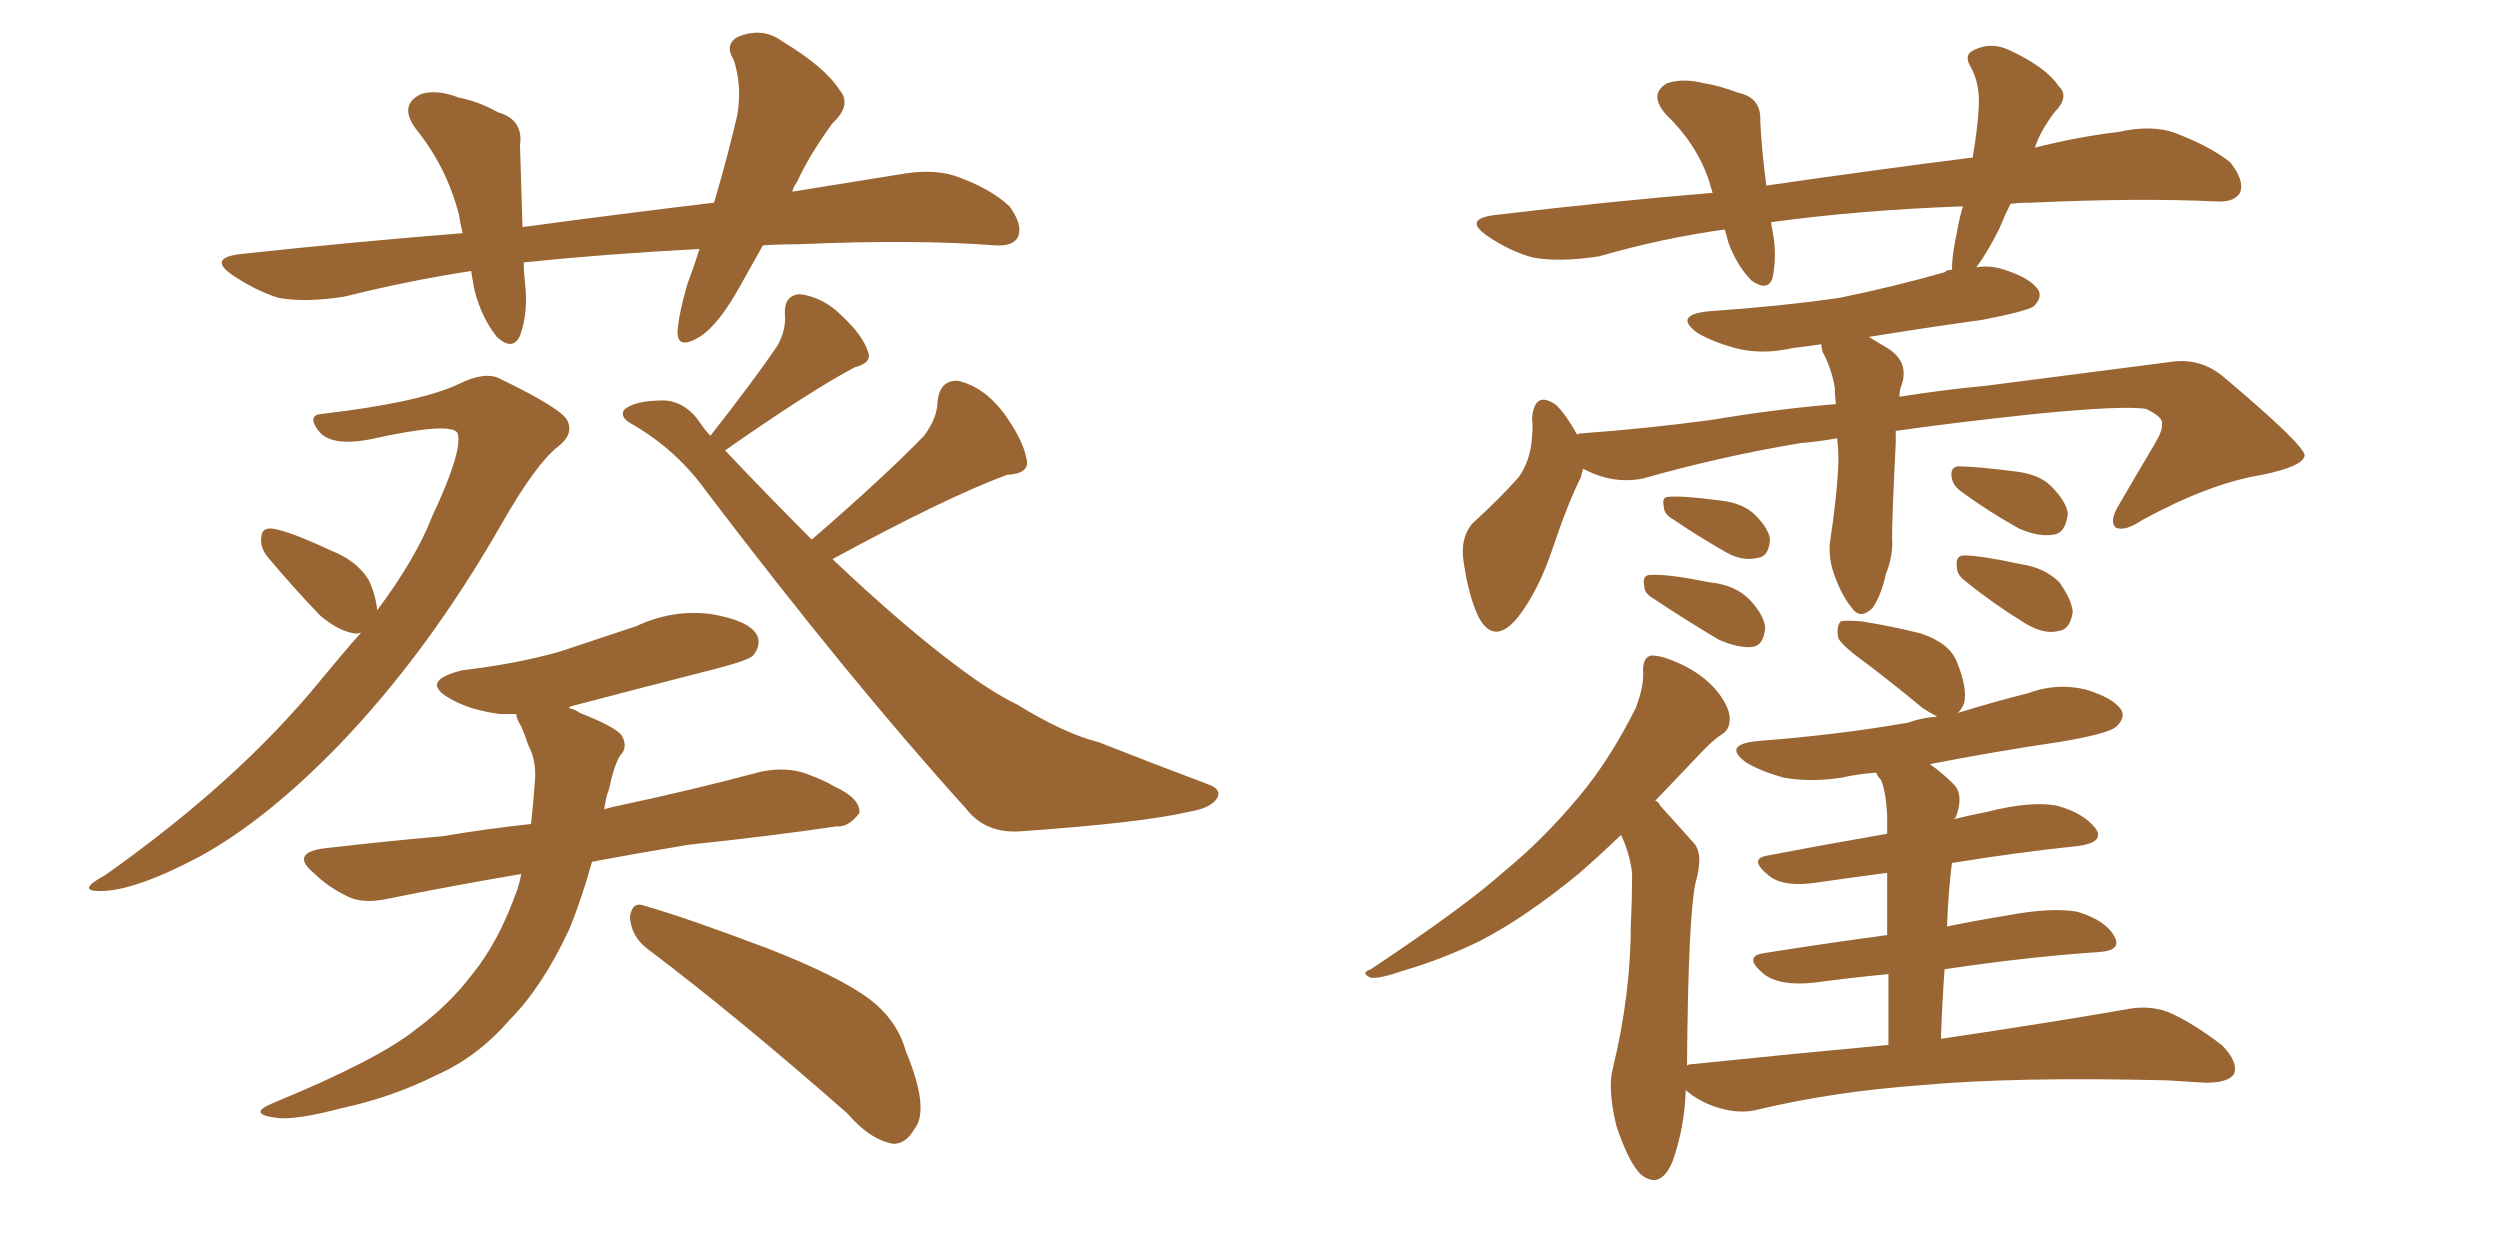 <svg xmlns="http://www.w3.org/2000/svg" xmlns:xlink="http://www.w3.org/1999/xlink" width="300" height="150"><path fill="#996633" padding="10" d="M45.26 73.24L45.26 73.24Q49.95 66.94 51.86 61.96L51.86 61.96Q55.52 54.20 54.93 52.00L54.93 52.00Q54.20 50.54 44.38 52.73L44.38 52.73Q39.70 53.61 38.23 51.71L38.23 51.71Q36.77 49.80 38.67 49.66L38.67 49.66Q50.10 48.34 54.93 46.14L54.93 46.14Q58.15 44.53 59.91 45.41L59.91 45.41Q67.53 49.07 68.12 50.54L68.12 50.54Q68.85 52.15 66.94 53.61L66.94 53.61Q64.31 55.66 60.21 62.84L60.21 62.84Q51.42 78.22 40.72 89.36L40.72 89.36Q31.93 98.44 23.88 102.83L23.88 102.83Q16.11 106.93 12.01 106.93L12.01 106.93Q9.08 106.93 12.60 105.03L12.60 105.03Q28.56 93.75 38.38 81.74L38.38 81.74Q41.02 78.52 43.36 75.88L43.36 75.88Q43.07 76.03 42.63 76.03L42.63 76.03Q40.58 75.73 38.38 73.83L38.38 73.83Q35.16 70.46 32.08 66.80L32.08 66.80Q31.20 65.63 31.35 64.60L31.35 64.60Q31.35 63.28 32.67 63.43L32.67 63.43Q34.72 63.72 39.70 66.06L39.70 66.06Q42.77 67.24 44.24 69.58L44.24 69.58Q45.12 71.48 45.26 73.24ZM97.41 64.75L97.41 64.75Q106.05 57.28 110.89 52.29L110.89 52.29Q112.50 50.10 112.50 48.19L112.50 48.19Q112.79 45.56 114.99 45.70L114.99 45.70Q118.07 46.44 120.41 49.51L120.41 49.51Q122.75 52.73 123.19 55.08L123.19 55.08Q123.63 56.84 120.85 56.98L120.85 56.98Q113.67 59.62 99.90 67.09L99.90 67.09Q108.54 75.29 115.28 80.27L115.28 80.27Q119.24 83.20 122.02 84.52L122.02 84.52Q127.73 88.04 131.84 89.06L131.84 89.06Q138.13 91.55 145.17 94.19L145.17 94.19Q146.63 94.78 146.04 95.80L146.04 95.80Q145.31 96.97 142.68 97.41L142.68 97.41Q137.11 98.73 122.46 99.76L122.46 99.76Q118.21 100.05 115.87 96.97L115.87 96.97Q101.95 81.59 84.81 59.03L84.81 59.03Q81.15 53.91 75.73 50.83L75.73 50.83Q74.41 50.10 74.85 49.22L74.85 49.22Q76.03 48.05 79.69 48.05L79.69 48.05Q82.32 48.19 84.08 50.83L84.08 50.83Q84.67 51.71 85.25 52.29L85.25 52.29Q90.53 45.56 93.31 41.46L93.31 41.46Q94.34 39.55 94.19 37.79L94.19 37.79Q94.04 35.45 95.95 35.30L95.95 35.30Q98.73 35.60 101.07 37.94L101.07 37.94Q103.56 40.28 104.15 42.19L104.15 42.19Q104.74 43.51 102.54 44.09L102.54 44.09Q97.27 46.88 87.01 54.05L87.01 54.05Q92.43 59.77 97.41 64.75ZM62.55 104.88L62.55 104.88Q53.91 106.35 46.73 107.81L46.73 107.81Q43.51 108.54 41.60 107.52L41.60 107.52Q39.26 106.35 37.79 104.88L37.79 104.88Q34.72 102.39 38.82 101.81L38.82 101.81Q46.44 100.93 53.17 100.34L53.17 100.34Q58.30 99.46 63.72 98.88L63.72 98.88Q64.01 96.39 64.16 94.04L64.16 94.04Q64.45 91.41 63.43 89.50L63.43 89.50Q62.99 88.18 62.55 87.16L62.55 87.16Q61.96 86.28 61.96 85.69L61.96 85.69Q60.94 85.69 60.06 85.69L60.06 85.69Q56.54 85.25 54.20 83.94L54.20 83.94Q50.10 81.74 55.52 80.42L55.52 80.42Q61.82 79.69 67.09 78.22L67.09 78.22Q71.92 76.61 76.32 75.15L76.32 75.15Q80.71 73.10 85.25 73.68L85.25 73.68Q89.79 74.41 90.82 76.17L90.82 76.17Q91.41 77.34 90.38 78.66L90.38 78.66Q89.79 79.25 85.84 80.27L85.84 80.27Q77.20 82.47 68.85 84.67L68.85 84.67Q68.26 84.81 68.26 84.96L68.26 84.96Q68.99 85.11 69.58 85.55L69.58 85.55Q73.68 87.16 74.56 88.18L74.56 88.18Q75.44 89.65 74.41 90.67L74.41 90.67Q73.68 91.85 73.10 94.63L73.10 94.63Q72.66 95.80 72.51 97.12L72.51 97.12Q72.95 96.97 73.54 96.83L73.54 96.83Q82.62 94.92 91.41 92.58L91.41 92.58Q94.48 91.99 96.83 92.87L96.83 92.87Q99.17 93.75 100.05 94.34L100.05 94.34Q103.27 95.80 103.13 97.56L103.13 97.56Q101.81 99.32 100.34 99.17L100.34 99.17Q92.43 100.34 82.62 101.37L82.62 101.37Q76.46 102.39 71.04 103.42L71.04 103.42Q69.73 108.11 68.26 111.62L68.26 111.62Q65.04 118.51 61.08 122.46L61.08 122.46Q57.28 126.86 52.29 129.05L52.29 129.05Q47.02 131.69 40.87 133.01L40.87 133.01Q35.89 134.33 33.54 134.18L33.54 134.18Q29.30 133.74 32.96 132.28L32.96 132.28Q45.41 127.15 49.95 123.49L49.95 123.49Q53.91 120.56 56.69 116.89L56.69 116.89Q59.91 112.94 62.11 106.64L62.11 106.64Q62.40 105.76 62.55 104.88ZM77.64 113.82L77.64 113.82Q75.73 112.35 75.59 110.01L75.59 110.01Q75.88 108.11 77.34 108.69L77.34 108.69Q82.47 110.16 92.14 113.82L92.14 113.82Q100.78 117.19 104.44 119.97L104.44 119.97Q107.67 122.46 108.69 126.12L108.69 126.12Q111.62 133.15 109.72 135.50L109.72 135.50Q108.69 137.26 107.23 137.26L107.23 137.26Q104.44 136.82 101.66 133.59L101.66 133.59Q88.33 121.88 77.64 113.82ZM91.55 29.44L91.55 29.44L91.55 29.44Q90.23 31.79 88.92 34.13L88.92 34.13Q86.28 38.96 83.94 40.43L83.94 40.43Q81.30 42.04 81.30 39.84L81.30 39.84Q81.45 37.65 82.47 34.13L82.47 34.13Q83.35 31.79 83.94 29.88L83.94 29.88Q72.66 30.47 62.84 31.49L62.84 31.49Q62.84 32.52 62.99 33.84L62.99 33.84Q63.43 37.50 62.40 40.28L62.40 40.28Q61.52 42.19 59.62 40.43L59.62 40.43Q57.86 38.23 56.98 35.01L56.98 35.01Q56.69 33.54 56.54 32.52L56.54 32.52Q48.93 33.69 41.31 35.60L41.31 35.60Q36.62 36.33 33.40 35.74L33.40 35.74Q30.62 34.86 27.83 32.96L27.83 32.96Q24.90 30.91 29.00 30.47L29.00 30.47Q42.63 29.00 55.52 27.98L55.52 27.98Q55.22 26.81 55.08 25.78L55.08 25.78Q53.61 20.07 49.95 15.53L49.95 15.53Q47.75 12.60 50.54 11.28L50.54 11.28Q52.44 10.69 55.08 11.72L55.08 11.72Q57.42 12.16 59.77 13.48L59.77 13.48Q62.84 14.36 62.40 17.43L62.40 17.43Q62.55 21.83 62.70 27.25L62.70 27.25Q74.71 25.63 85.69 24.32L85.69 24.32Q87.45 18.31 88.48 13.77L88.48 13.77Q89.06 10.25 88.04 7.18L88.04 7.18Q86.87 5.27 88.62 4.39L88.62 4.39Q91.55 3.22 93.90 4.98L93.90 4.98Q99.02 8.06 100.78 10.84L100.78 10.84Q102.25 12.60 99.90 14.79L99.90 14.79Q97.12 18.60 95.65 21.83L95.65 21.83Q95.21 22.41 95.07 23.00L95.07 23.00Q101.51 21.97 107.81 20.95L107.81 20.95Q111.77 20.21 114.55 21.09L114.55 21.09Q118.80 22.56 121.14 24.76L121.14 24.76Q122.75 26.95 122.17 28.42L122.17 28.42Q121.58 29.59 119.38 29.44L119.38 29.44Q109.72 28.71 96.09 29.30L96.09 29.30Q93.75 29.30 91.55 29.44ZM220.46 52.59L220.46 52.59Q217.97 53.03 216.06 53.17L216.06 53.17Q206.40 54.79 197.17 57.42L197.17 57.42Q193.51 58.15 189.99 56.25L189.99 56.25Q189.84 56.69 189.70 57.28L189.70 57.28Q188.09 60.50 186.18 66.21L186.18 66.21Q184.57 70.90 182.23 73.97L182.23 73.97Q179.30 77.64 177.39 73.97L177.39 73.97Q176.22 71.48 175.63 67.38L175.63 67.38Q175.20 64.60 176.66 62.84L176.66 62.84Q179.88 59.91 182.23 57.28L182.23 57.28Q183.69 55.22 183.84 52.44L183.84 52.44Q183.98 51.12 183.84 50.24L183.84 50.24Q184.13 46.73 186.77 48.63L186.77 48.63Q187.94 49.80 189.26 52.15L189.26 52.15Q189.40 52.00 189.84 52.00L189.84 52.00Q197.75 51.42 205.37 50.39L205.37 50.39Q213.28 49.07 220.31 48.49L220.31 48.49Q220.17 47.46 220.17 46.44L220.17 46.44Q219.73 44.09 218.70 42.19L218.70 42.19Q218.55 41.46 218.55 41.31L218.55 41.31Q216.65 41.60 215.19 41.75L215.19 41.75Q211.38 42.63 208.15 41.75L208.15 41.75Q205.52 41.02 203.76 39.99L203.76 39.99Q200.68 37.79 205.08 37.35L205.08 37.35Q213.57 36.77 220.75 35.74L220.75 35.74Q227.20 34.42 233.35 32.67L233.35 32.67Q233.64 32.37 234.23 32.37L234.23 32.37Q234.23 30.62 234.81 27.98L234.81 27.98Q235.11 26.22 235.55 24.76L235.55 24.76Q223.24 25.20 212.55 26.66L212.55 26.66Q212.55 27.10 212.70 27.69L212.70 27.69Q213.28 30.62 212.70 33.40L212.70 33.40Q212.11 35.01 210.21 33.69L210.21 33.69Q208.45 31.93 207.42 29.15L207.42 29.15Q207.13 28.13 206.98 27.54L206.98 27.54Q199.51 28.56 191.89 30.76L191.89 30.76Q187.21 31.49 183.98 30.91L183.98 30.91Q181.20 30.18 178.42 28.27L178.42 28.27Q175.49 26.22 179.59 25.78L179.59 25.78Q193.07 24.17 205.52 23.14L205.52 23.14Q205.22 22.27 205.08 21.68L205.08 21.68Q203.61 17.29 199.95 13.77L199.95 13.77Q197.75 11.28 200.10 9.96L200.10 9.96Q202.00 9.38 204.35 9.96L204.35 9.96Q206.25 10.25 208.59 11.13L208.59 11.13Q211.38 11.72 211.23 14.50L211.23 14.50Q211.38 17.87 211.96 22.27L211.96 22.27Q225.15 20.36 236.72 18.90L236.72 18.90Q237.30 15.53 237.45 12.89L237.45 12.89Q237.60 10.11 236.57 8.20L236.57 8.20Q235.55 6.59 236.87 6.01L236.87 6.01Q238.92 4.98 241.11 6.01L241.11 6.01Q245.51 8.06 246.97 10.25L246.97 10.25Q248.44 11.57 246.53 13.48L246.53 13.48Q244.78 15.82 244.19 17.72L244.19 17.72Q249.32 16.41 254.30 15.82L254.30 15.82Q258.25 14.94 261.04 15.97L261.04 15.97Q265.28 17.58 267.63 19.48L267.63 19.48Q269.38 21.68 268.80 23.14L268.80 23.14Q268.07 24.32 265.87 24.17L265.87 24.17Q256.64 23.73 243.75 24.32L243.75 24.32Q242.29 24.32 241.26 24.46L241.26 24.46Q240.53 25.93 239.94 27.39L239.94 27.39Q238.48 30.32 237.16 32.08L237.16 32.08Q238.77 31.79 240.53 32.37L240.53 32.37Q243.75 33.40 244.63 34.86L244.63 34.86Q245.07 35.74 244.04 36.77L244.04 36.77Q243.16 37.35 237.89 38.38L237.89 38.38Q230.57 39.40 224.27 40.43L224.27 40.43Q225.44 41.16 226.46 41.75L226.46 41.75Q229.10 43.36 228.22 46.14L228.22 46.14Q227.93 46.73 227.93 47.61L227.93 47.61Q233.50 46.73 238.33 46.29L238.33 46.29Q250.93 44.68 261.04 43.36L261.04 43.36Q264.40 43.07 267.04 45.41L267.04 45.41Q276.42 53.32 276.56 54.64L276.56 54.64Q276.42 55.96 271.44 56.98L271.44 56.98Q265.14 58.01 257.08 62.40L257.08 62.40Q254.88 63.87 253.86 63.28L253.86 63.28Q253.13 62.55 254.15 60.79L254.15 60.79Q256.35 56.98 258.54 53.32L258.54 53.32Q259.57 51.56 259.42 50.98L259.42 50.98Q259.72 50.10 257.52 49.07L257.52 49.07Q254.88 48.63 244.34 49.66L244.34 49.66Q234.67 50.68 227.49 51.71L227.49 51.71Q227.49 52.29 227.49 53.17L227.49 53.17Q227.05 61.82 227.05 64.60L227.05 64.60Q227.20 66.65 226.32 68.85L226.32 68.85Q225.73 71.48 224.71 72.95L224.71 72.95Q223.24 74.41 222.22 72.95L222.22 72.95Q220.90 71.34 220.02 68.70L220.02 68.70Q219.43 66.94 219.58 65.19L219.58 65.19Q220.46 59.47 220.61 55.37L220.61 55.37Q220.61 53.91 220.46 52.59ZM200.68 62.26L200.68 62.26Q199.66 61.67 199.66 60.79L199.66 60.79Q199.37 59.62 200.24 59.62L200.24 59.62Q202.00 59.47 206.40 60.06L206.40 60.06Q209.18 60.35 210.64 61.82L210.64 61.82Q212.26 63.43 212.40 64.75L212.40 64.75Q212.26 66.80 210.94 66.94L210.94 66.94Q209.18 67.38 207.28 66.36L207.28 66.36Q203.91 64.45 200.68 62.26ZM198.34 71.78L198.34 71.78Q197.31 71.19 197.31 70.31L197.31 70.31Q197.02 68.99 198.05 68.99L198.05 68.99Q200.10 68.85 205.08 69.87L205.08 69.87Q208.30 70.17 210.06 72.07L210.06 72.07Q211.67 73.83 211.82 75.29L211.82 75.29Q211.67 77.49 210.21 77.64L210.21 77.64Q208.59 77.78 206.25 76.76L206.25 76.76Q202.29 74.41 198.34 71.78ZM235.40 59.03L235.40 59.03Q234.38 58.30 234.23 57.42L234.23 57.42Q233.94 56.10 234.96 55.96L234.96 55.96Q237.01 55.96 241.55 56.54L241.55 56.54Q244.63 56.84 246.09 58.30L246.09 58.30Q248.00 60.21 248.14 61.67L248.14 61.67Q247.85 64.01 246.39 64.16L246.39 64.16Q244.63 64.45 242.29 63.43L242.29 63.43Q238.62 61.38 235.40 59.03ZM235.84 69.73L235.84 69.73Q234.81 68.99 234.81 67.97L234.81 67.97Q234.67 66.65 235.69 66.65L235.69 66.65Q237.60 66.65 242.43 67.68L242.43 67.68Q245.36 68.12 247.12 69.87L247.12 69.87Q248.58 71.92 248.73 73.39L248.73 73.39Q248.44 75.59 246.97 75.73L246.97 75.73Q245.21 76.17 242.87 74.71L242.87 74.71Q239.06 72.36 235.84 69.73ZM226.61 125.39L226.61 125.39L226.61 125.39Q226.61 120.56 226.61 116.89L226.61 116.89Q222.07 117.33 217.68 117.92L217.68 117.92Q213.57 118.36 211.67 116.89L211.67 116.89Q209.18 114.84 211.52 114.40L211.52 114.40Q218.85 113.23 226.46 112.21L226.46 112.21Q226.46 107.52 226.46 104.74L226.46 104.74Q222.07 105.32 217.97 105.91L217.97 105.91Q214.16 106.49 212.40 105.18L212.40 105.18Q209.77 103.13 211.96 102.69L211.96 102.69Q218.85 101.37 226.46 100.05L226.46 100.05Q226.46 98.44 226.46 97.85L226.46 97.85Q226.32 95.07 225.73 93.60L225.73 93.60Q225.29 93.16 225.15 92.72L225.15 92.72Q222.95 92.87 221.04 93.31L221.04 93.31Q217.24 93.90 214.01 93.31L214.01 93.31Q211.38 92.58 209.62 91.55L209.62 91.55Q206.54 89.36 210.94 88.92L210.94 88.92Q220.61 88.18 228.96 86.72L228.96 86.72Q230.57 86.13 232.47 85.99L232.47 85.99Q231.59 85.55 230.71 84.96L230.71 84.96Q227.34 82.18 224.27 79.83L224.27 79.83Q221.19 77.64 220.61 76.61L220.61 76.61Q220.31 75.15 220.90 74.56L220.90 74.56Q221.48 74.41 223.39 74.56L223.39 74.56Q227.05 75.15 230.57 76.03L230.57 76.03Q233.94 77.20 234.81 79.39L234.81 79.39Q236.13 82.62 235.69 84.38L235.69 84.38Q235.40 85.11 234.96 85.55L234.96 85.55Q239.21 84.23 243.31 83.20L243.31 83.20Q246.83 81.88 250.34 82.76L250.34 82.76Q253.71 83.79 254.59 85.25L254.59 85.25Q255.03 86.13 254.00 87.16L254.00 87.16Q253.13 88.04 246.97 89.06L246.97 89.06Q239.06 90.23 231.59 91.70L231.59 91.70Q233.06 92.72 234.52 94.19L234.52 94.19Q235.69 95.51 234.67 98.14L234.67 98.14Q234.52 98.14 234.52 98.29L234.52 98.29Q236.28 97.85 238.48 97.41L238.48 97.41Q243.75 96.09 246.83 96.68L246.83 96.68Q250.05 97.56 251.51 99.46L251.51 99.46Q252.54 101.07 249.46 101.51L249.46 101.51Q242.29 102.25 234.23 103.56L234.23 103.56Q233.79 107.08 233.64 111.18L233.64 111.18Q237.16 110.45 240.82 109.86L240.82 109.86Q246.24 108.84 249.32 109.42L249.32 109.42Q252.69 110.45 253.71 112.35L253.71 112.35Q254.74 114.11 251.66 114.26L251.66 114.26Q243.16 114.84 233.35 116.31L233.35 116.31Q233.06 120.26 232.91 124.66L232.91 124.66Q246.68 122.61 255.03 121.14L255.03 121.14Q257.81 120.56 260.16 121.44L260.16 121.44Q262.94 122.61 266.60 125.39L266.60 125.39Q268.65 127.44 268.07 128.91L268.07 128.91Q267.33 129.93 264.70 129.93L264.70 129.93Q262.35 129.79 260.01 129.64L260.01 129.64Q241.70 129.20 230.57 130.22L230.57 130.22Q220.17 130.96 210.94 133.15L210.94 133.15Q208.74 133.74 205.96 132.86L205.96 132.86Q203.76 132.13 202.29 130.81L202.29 130.81Q202.15 135.35 200.68 139.45L200.68 139.45Q199.22 142.82 196.88 140.92L196.88 140.92Q195.41 139.45 193.95 135.06L193.95 135.06Q192.92 130.66 193.51 128.32L193.51 128.32Q195.70 119.38 195.70 110.89L195.70 110.89Q195.85 107.96 195.85 104.74L195.85 104.74Q195.56 102.39 194.53 100.20L194.53 100.20Q191.60 102.98 189.40 104.88L189.40 104.88Q182.96 110.16 177.54 112.94L177.54 112.94Q173.00 115.14 168.46 116.46L168.46 116.46Q165.53 117.48 164.50 117.33L164.50 117.33Q163.18 116.75 164.50 116.31L164.50 116.31Q175.93 108.69 180.47 104.59L180.47 104.59Q185.16 100.78 189.55 95.51L189.55 95.51Q193.21 91.11 196.29 84.96L196.29 84.96Q197.31 82.32 197.17 80.42L197.17 80.42Q197.17 78.81 198.19 78.66L198.19 78.66Q199.66 78.66 202.29 79.98L202.29 79.98Q204.79 81.30 206.25 83.20L206.25 83.20Q207.57 84.96 207.57 86.28L207.57 86.28Q207.57 87.60 206.54 88.18L206.54 88.18Q205.81 88.62 204.49 89.94L204.49 89.94Q201.27 93.31 198.63 96.09L198.63 96.09Q199.07 96.24 199.22 96.68L199.22 96.68Q200.83 98.44 203.17 101.07L203.17 101.07Q204.49 102.39 203.47 105.91L203.47 105.91Q202.59 109.86 202.44 127.88L202.44 127.88Q202.59 127.73 202.73 127.73L202.73 127.73Q215.48 126.42 226.61 125.39Z"/></svg>